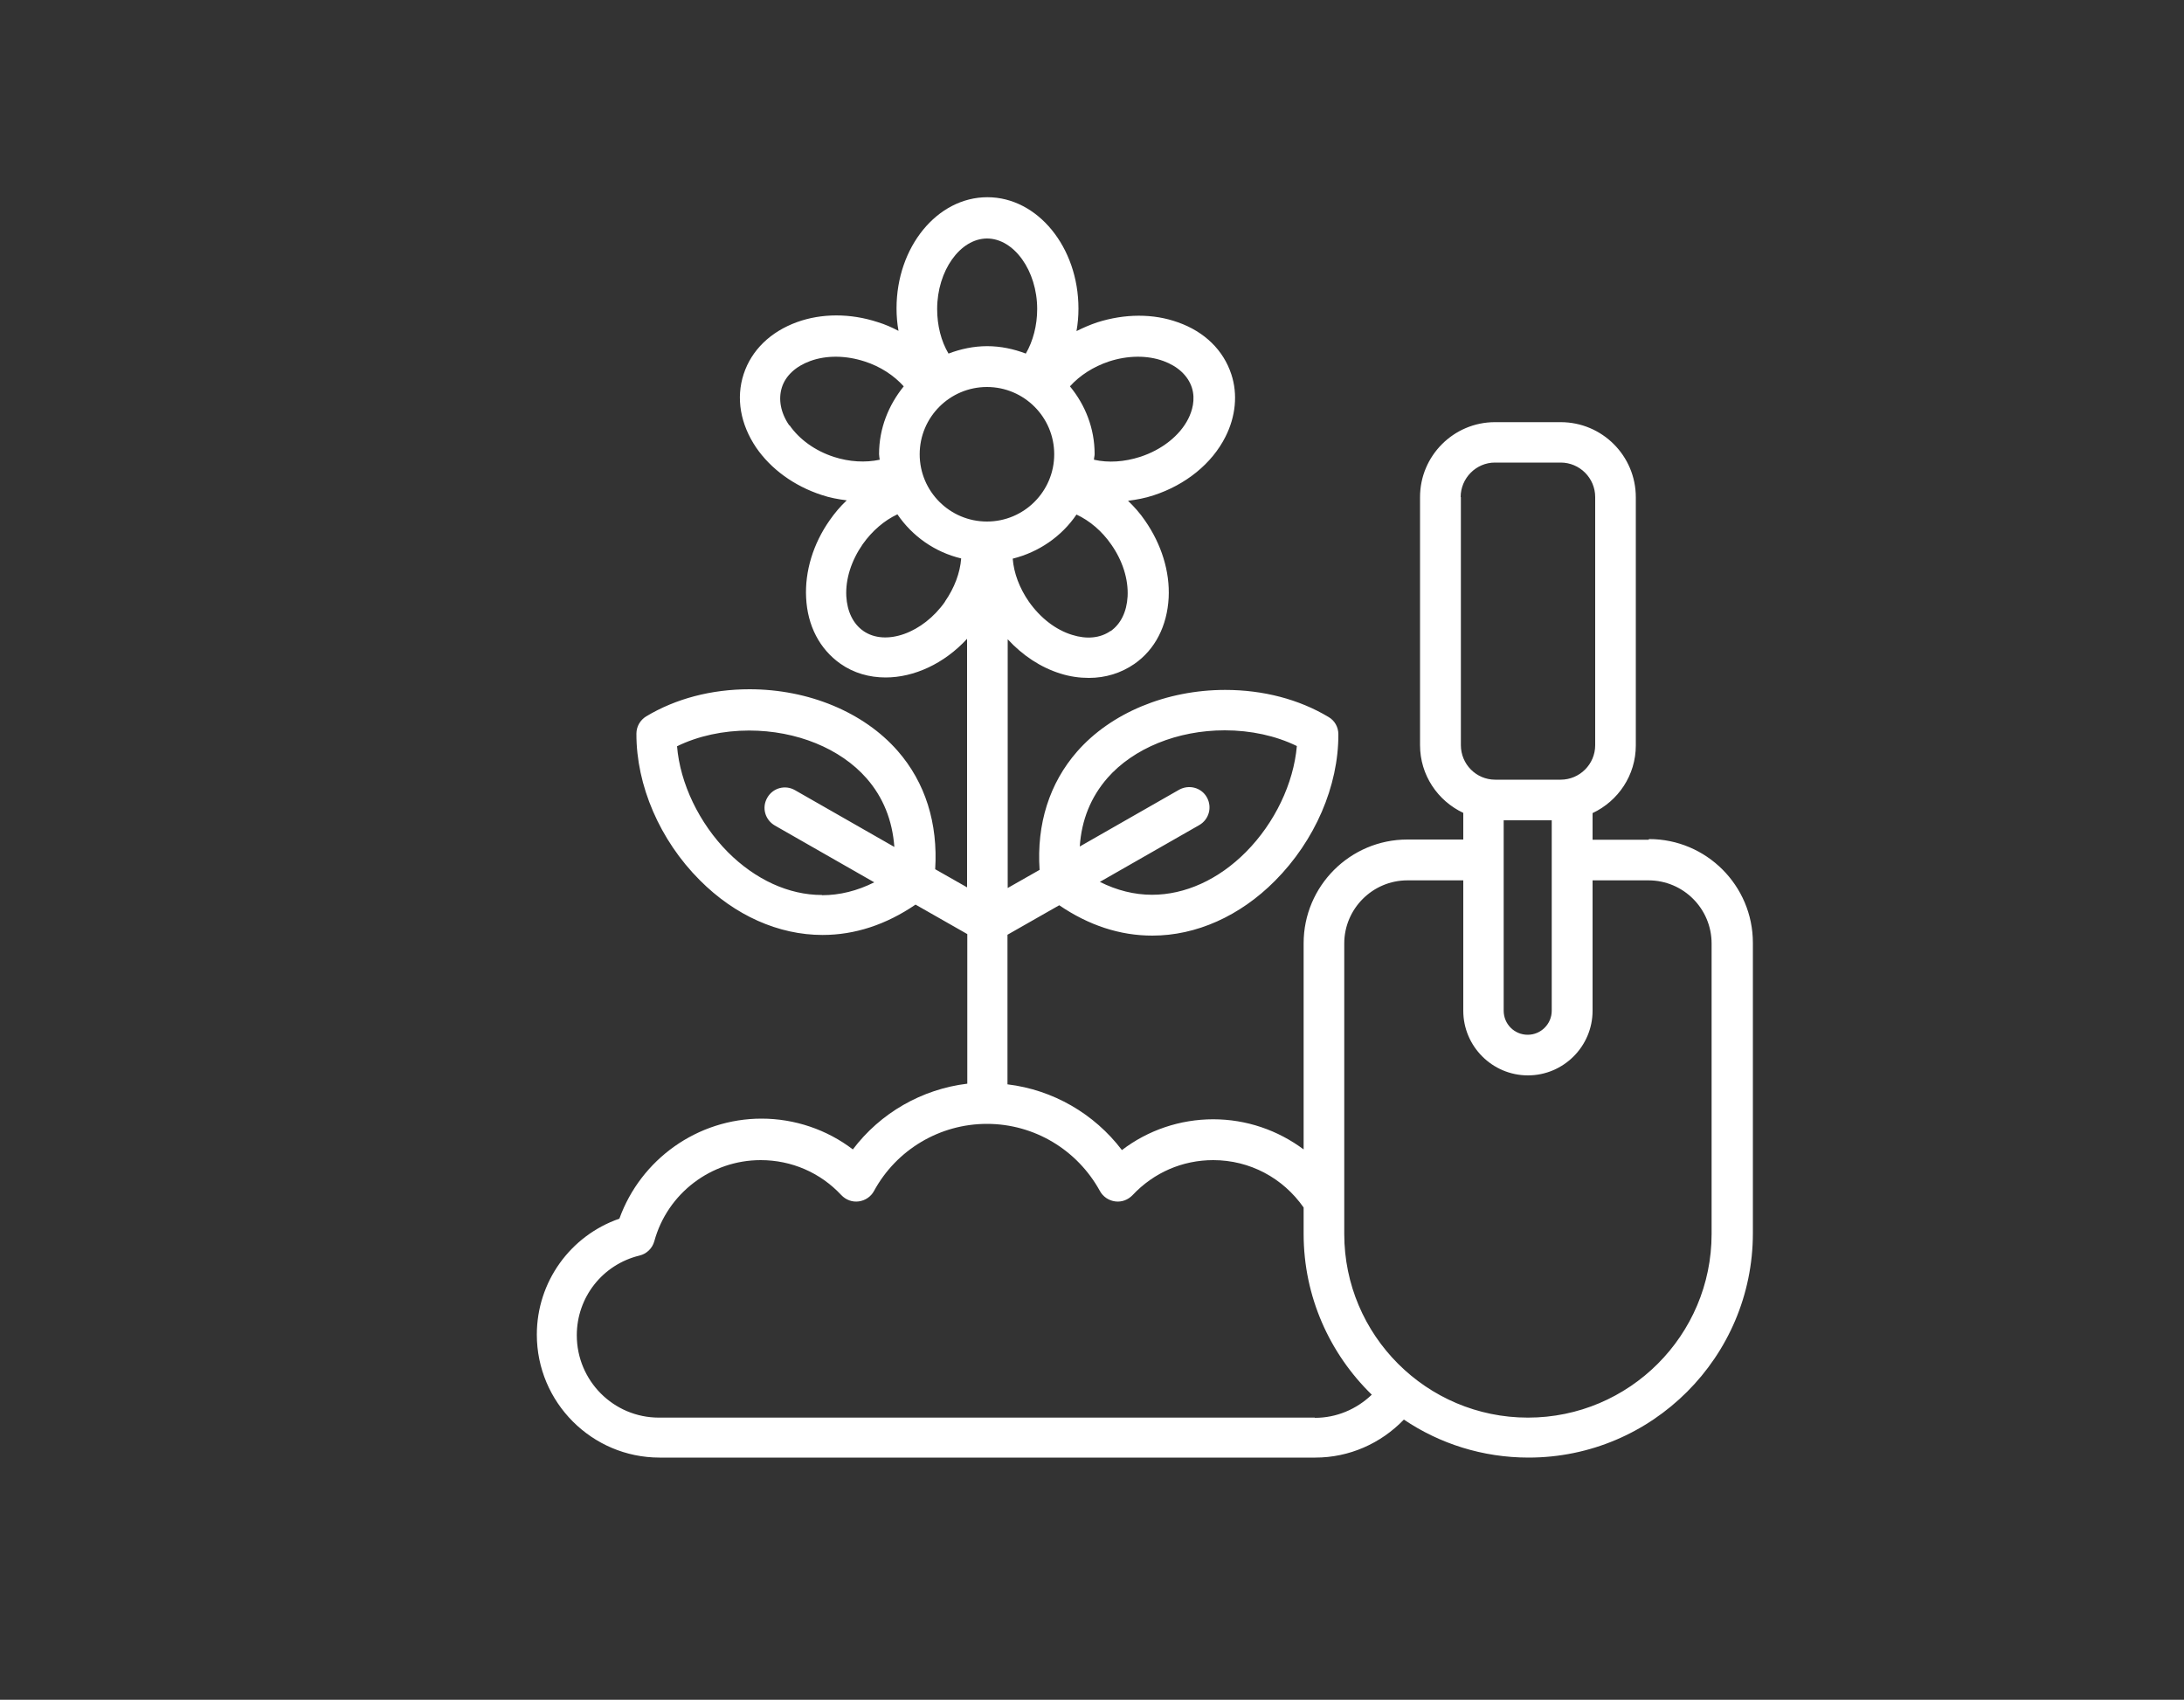 <?xml version="1.0" encoding="UTF-8"?>
<svg xmlns="http://www.w3.org/2000/svg" id="Garten" version="1.1" viewBox="0 0 100 77.83">
  <rect x="0" y="0" width="100" height="77.83" fill="#333333" stroke="none"/>
  <defs>
    <style>
      .st0 {
        fill: #fff;
      }
    </style>
  </defs>
  <g id="Ebene_1">
    <path class="st0" d="M78.37,56.5c0,4.64-3.77,8.41-8.41,8.41s-8.41-3.77-8.41-8.41v-13.3c0-1.59,1.3-2.89,2.89-2.89h2.56v5.97c0,1.63,1.33,2.96,2.96,2.96s2.96-1.33,2.96-2.96v-5.97h2.56c1.6,0,2.89,1.3,2.89,2.89v13.3ZM60.2,64.91h-30.03c-2.08,0-3.76-1.69-3.76-3.77,0-1.74,1.18-3.24,2.87-3.65.33-.08.59-.33.68-.66.6-2.19,2.6-3.71,4.87-3.71,1.41,0,2.73.57,3.69,1.6.21.22.5.33.8.29.3-.04.56-.22.7-.48,1.03-1.89,3.01-3.07,5.17-3.07s4.13,1.18,5.17,3.07c.14.26.4.44.7.48.3.04.59-.07.8-.29.97-1.03,2.28-1.6,3.69-1.6,1.67,0,3.19.81,4.14,2.17v1.21c0,2.88,1.2,5.49,3.12,7.36-.7.67-1.62,1.06-2.6,1.06ZM43.27,27.55c-1.01,1.44-2.72,2.05-3.74,1.34-.47-.33-.74-.89-.78-1.59-.04-.79.23-1.63.75-2.38.43-.61.99-1.09,1.59-1.37.68,1,1.71,1.73,2.92,2.02-.05.66-.31,1.35-.74,1.97ZM36.14,19.48c-.4-.58-.51-1.2-.34-1.74.17-.54.64-.97,1.3-1.21.74-.27,1.63-.26,2.49.02.72.23,1.34.64,1.79,1.14-.69.85-1.13,1.92-1.13,3.1,0,.09.02.17.03.26-.65.14-1.39.1-2.1-.13-.86-.28-1.58-.8-2.03-1.45ZM45.19,10.92c1.24,0,2.3,1.48,2.3,3.23,0,.75-.19,1.47-.52,2.04-.55-.21-1.15-.34-1.77-.34s-1.22.13-1.77.34c-.34-.57-.52-1.29-.52-2.04,0-1.75,1.05-3.23,2.29-3.23M50.78,16.55c.86-.28,1.75-.29,2.49-.02.66.24,1.12.67,1.3,1.21.18.56.01,1.09-.16,1.43-.39.78-1.22,1.43-2.21,1.75-.72.23-1.45.28-2.11.13,0-.09.03-.17.03-.26,0-1.18-.43-2.25-1.13-3.1.45-.5,1.07-.9,1.79-1.14h0ZM50.85,28.89c-.47.33-1.09.39-1.76.18-.75-.23-1.45-.77-1.98-1.52-.43-.62-.69-1.31-.74-1.97,1.2-.3,2.24-1.02,2.92-2.02.6.28,1.16.75,1.59,1.37.52.74.79,1.59.75,2.38-.04.7-.31,1.26-.78,1.59ZM45.19,17.72c1.7,0,3.08,1.38,3.08,3.08s-1.38,3.08-3.08,3.08-3.08-1.38-3.08-3.08,1.38-3.08,3.08-3.08M66.88,22.76c0-.87.71-1.58,1.57-1.58h3.01c.87,0,1.58.71,1.58,1.58v11.36c0,.87-.71,1.58-1.58,1.58h-3c-.87,0-1.57-.71-1.57-1.58v-11.36h0ZM68.86,37.56h2.19v8.72c0,.6-.49,1.1-1.1,1.1s-1.1-.49-1.1-1.1v-8.72ZM37.63,40.98c-1.51,0-3.04-.7-4.3-1.96-1.32-1.33-2.19-3.15-2.33-4.85.96-.47,2.11-.72,3.3-.72,2.17,0,4.18.82,5.38,2.19.76.87,1.18,1.92,1.27,3.14l-4.55-2.6c-.45-.26-1.02-.1-1.27.35-.26.45-.1,1.01.35,1.27l4.55,2.6c-.78.39-1.58.59-2.39.59M50.7,35.63c1.2-1.37,3.21-2.19,5.38-2.19,1.19,0,2.34.25,3.3.72-.15,1.71-1.01,3.52-2.33,4.85-1.26,1.27-2.79,1.96-4.3,1.96-.81,0-1.61-.2-2.39-.59l4.55-2.6c.45-.26.6-.82.35-1.27-.25-.45-.82-.6-1.27-.35l-4.55,2.6c.08-1.22.51-2.27,1.27-3.14M75.48,38.45h-2.56v-1.22c1.17-.55,1.98-1.73,1.98-3.1v-11.36c0-1.9-1.54-3.44-3.44-3.44h-3.01c-1.89,0-3.43,1.54-3.43,3.43v11.36c0,1.37.81,2.55,1.98,3.1v1.22h-2.56c-2.62,0-4.75,2.13-4.75,4.75v9.44c-1.18-.88-2.62-1.38-4.14-1.38s-2.99.5-4.18,1.41c-1.27-1.67-3.16-2.76-5.24-3.01v-6.85l2.37-1.35c1.35.92,2.78,1.39,4.26,1.39,2.01,0,4.01-.89,5.62-2.51,1.83-1.84,2.91-4.34,2.9-6.71,0-.33-.17-.63-.45-.79-1.35-.81-2.99-1.24-4.73-1.24-2.69,0-5.23,1.05-6.78,2.82-1.27,1.45-1.86,3.32-1.72,5.42l-1.46.83v-11.39c.68.74,1.51,1.29,2.41,1.57.44.14.88.2,1.31.2.76,0,1.47-.22,2.08-.64.95-.66,1.5-1.74,1.57-3.03.06-1.2-.33-2.45-1.08-3.53-.23-.34-.5-.64-.78-.91.39-.05.78-.12,1.17-.25,1.47-.48,2.67-1.45,3.29-2.68.47-.93.57-1.95.27-2.86-.36-1.1-1.22-1.95-2.44-2.38-1.13-.41-2.44-.4-3.7,0-.33.11-.65.25-.95.4.06-.34.09-.68.09-1.03,0-2.81-1.87-5.1-4.17-5.1s-4.16,2.28-4.16,5.09c0,.35.03.7.09,1.03-.3-.16-.62-.3-.95-.4-1.25-.41-2.57-.41-3.7,0-1.21.44-2.08,1.28-2.44,2.38-.36,1.1-.15,2.29.57,3.36.68.99,1.74,1.76,2.99,2.17.38.13.77.2,1.16.25-.29.27-.55.58-.78.91-.76,1.08-1.14,2.34-1.08,3.54.06,1.29.62,2.36,1.57,3.03.61.43,1.33.63,2.07.63,1.3,0,2.68-.63,3.73-1.77v11.38s-1.46-.83-1.46-.83c.13-2.1-.45-3.97-1.72-5.42-1.55-1.77-4.08-2.82-6.78-2.82-1.75,0-3.38.43-4.73,1.24-.28.17-.45.47-.45.79-.01,2.37,1.07,4.88,2.9,6.71,1.61,1.62,3.61,2.51,5.62,2.51,1.48,0,2.91-.47,4.26-1.39l2.37,1.35v6.85c-2.08.25-3.98,1.34-5.24,3.01-1.19-.91-2.67-1.41-4.18-1.41-2.93,0-5.53,1.86-6.51,4.58-2.25.78-3.78,2.9-3.78,5.31,0,3.1,2.52,5.63,5.62,5.63h30.03c1.54,0,2.99-.64,4.05-1.74,1.63,1.1,3.6,1.74,5.71,1.74,5.66,0,10.27-4.61,10.27-10.27v-13.3c0-2.62-2.13-4.75-4.75-4.75h0Z"></path>
  </g>
</svg>
